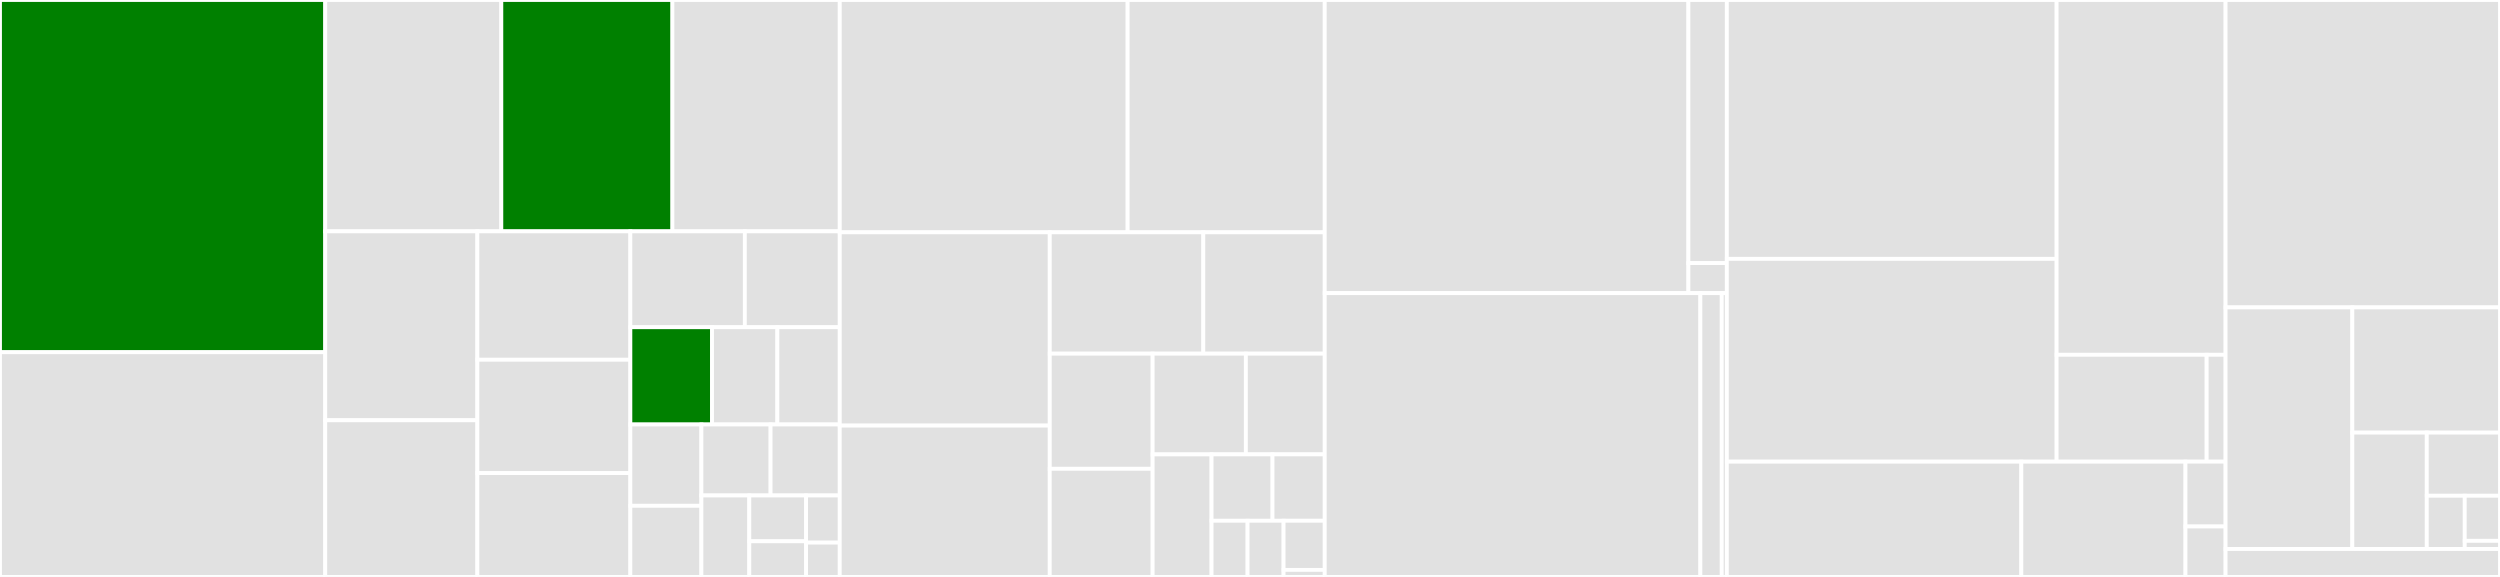 <svg baseProfile="full" width="650" height="150" viewBox="0 0 650 150" version="1.1"
xmlns="http://www.w3.org/2000/svg" xmlns:ev="http://www.w3.org/2001/xml-events"
xmlns:xlink="http://www.w3.org/1999/xlink">

<rect x="0" y="0" width="650" height="150" fill="#333333" stroke="none"/>

<style>rect.s{mask:url(#mask);}</style>
<defs>
  <pattern id="white" width="4" height="4" patternUnits="userSpaceOnUse" patternTransform="rotate(45)">
    <rect width="2" height="2" transform="translate(0,0)" fill="white"></rect>
  </pattern>
  <mask id="mask">
    <rect x="0" y="0" width="100%" height="100%" fill="url(#white)"></rect>
  </mask>
</defs>

<rect x="0" y="0" width="84.562" height="91.57" fill="green" stroke="white" stroke-width="1" class=" tooltipped" data-content="x/wasm/keeper/keeper.go"><title>x/wasm/keeper/keeper.go</title></rect>
<rect x="0" y="91.57" width="84.562" height="58.43" fill="#e1e1e1" stroke="white" stroke-width="1" class=" tooltipped" data-content="x/wasm/keeper/query_plugins.go"><title>x/wasm/keeper/query_plugins.go</title></rect>
<rect x="84.562" y="0" width="45.782" height="60.146" fill="#e1e1e1" stroke="white" stroke-width="1" class=" tooltipped" data-content="x/wasm/keeper/querier.go"><title>x/wasm/keeper/querier.go</title></rect>
<rect x="130.344" y="0" width="44.484" height="60.146" fill="green" stroke="white" stroke-width="1" class=" tooltipped" data-content="x/wasm/keeper/msg_server.go"><title>x/wasm/keeper/msg_server.go</title></rect>
<rect x="174.828" y="0" width="43.51" height="60.146" fill="#e1e1e1" stroke="white" stroke-width="1" class=" tooltipped" data-content="x/wasm/keeper/handler_plugin_encoders.go"><title>x/wasm/keeper/handler_plugin_encoders.go</title></rect>
<rect x="84.562" y="60.146" width="39.557" height="49.123" fill="#e1e1e1" stroke="white" stroke-width="1" class=" tooltipped" data-content="x/wasm/keeper/proposal_handler_legacy.go"><title>x/wasm/keeper/proposal_handler_legacy.go</title></rect>
<rect x="84.562" y="109.269" width="39.557" height="40.731" fill="#e1e1e1" stroke="white" stroke-width="1" class=" tooltipped" data-content="x/wasm/keeper/relay.go"><title>x/wasm/keeper/relay.go</title></rect>
<rect x="124.119" y="60.146" width="39.774" height="33.388" fill="#e1e1e1" stroke="white" stroke-width="1" class=" tooltipped" data-content="x/wasm/keeper/handler_plugin.go"><title>x/wasm/keeper/handler_plugin.go</title></rect>
<rect x="124.119" y="93.534" width="39.774" height="29.46" fill="#e1e1e1" stroke="white" stroke-width="1" class=" tooltipped" data-content="x/wasm/keeper/msg_dispatcher.go"><title>x/wasm/keeper/msg_dispatcher.go</title></rect>
<rect x="124.119" y="122.995" width="39.774" height="27.005" fill="#e1e1e1" stroke="white" stroke-width="1" class=" tooltipped" data-content="x/wasm/keeper/options.go"><title>x/wasm/keeper/options.go</title></rect>
<rect x="163.893" y="60.146" width="29.768" height="24.93" fill="#e1e1e1" stroke="white" stroke-width="1" class=" tooltipped" data-content="x/wasm/keeper/genesis.go"><title>x/wasm/keeper/genesis.go</title></rect>
<rect x="193.661" y="60.146" width="24.676" height="24.93" fill="#e1e1e1" stroke="white" stroke-width="1" class=" tooltipped" data-content="x/wasm/keeper/snapshotter.go"><title>x/wasm/keeper/snapshotter.go</title></rect>
<rect x="163.893" y="85.076" width="21.237" height="25.288" fill="green" stroke="white" stroke-width="1" class=" tooltipped" data-content="x/wasm/keeper/authz_policy.go"><title>x/wasm/keeper/authz_policy.go</title></rect>
<rect x="185.13" y="85.076" width="16.99" height="25.288" fill="#e1e1e1" stroke="white" stroke-width="1" class=" tooltipped" data-content="x/wasm/keeper/test_fuzz.go"><title>x/wasm/keeper/test_fuzz.go</title></rect>
<rect x="202.12" y="85.076" width="16.218" height="25.288" fill="#e1e1e1" stroke="white" stroke-width="1" class=" tooltipped" data-content="x/wasm/keeper/ante.go"><title>x/wasm/keeper/ante.go</title></rect>
<rect x="163.893" y="110.364" width="18.477" height="21.139" fill="#e1e1e1" stroke="white" stroke-width="1" class=" tooltipped" data-content="x/wasm/keeper/contract_keeper.go"><title>x/wasm/keeper/contract_keeper.go</title></rect>
<rect x="163.893" y="131.503" width="18.477" height="18.497" fill="#e1e1e1" stroke="white" stroke-width="1" class=" tooltipped" data-content="x/wasm/keeper/addresses.go"><title>x/wasm/keeper/addresses.go</title></rect>
<rect x="182.369" y="110.364" width="17.984" height="18.461" fill="#e1e1e1" stroke="white" stroke-width="1" class=" tooltipped" data-content="x/wasm/keeper/keeper_cgo.go"><title>x/wasm/keeper/keeper_cgo.go</title></rect>
<rect x="200.353" y="110.364" width="17.984" height="18.461" fill="#e1e1e1" stroke="white" stroke-width="1" class=" tooltipped" data-content="x/wasm/keeper/metrics.go"><title>x/wasm/keeper/metrics.go</title></rect>
<rect x="182.369" y="128.824" width="12.45" height="21.176" fill="#e1e1e1" stroke="white" stroke-width="1" class=" tooltipped" data-content="x/wasm/keeper/events.go"><title>x/wasm/keeper/events.go</title></rect>
<rect x="194.82" y="128.824" width="14.756" height="11.911" fill="#e1e1e1" stroke="white" stroke-width="1" class=" tooltipped" data-content="x/wasm/keeper/ibc.go"><title>x/wasm/keeper/ibc.go</title></rect>
<rect x="194.82" y="140.736" width="14.756" height="9.264" fill="#e1e1e1" stroke="white" stroke-width="1" class=" tooltipped" data-content="x/wasm/keeper/api.go"><title>x/wasm/keeper/api.go</title></rect>
<rect x="209.576" y="128.824" width="8.761" height="12.26" fill="#e1e1e1" stroke="white" stroke-width="1" class=" tooltipped" data-content="x/wasm/keeper/capabilities.go"><title>x/wasm/keeper/capabilities.go</title></rect>
<rect x="209.576" y="141.084" width="8.761" height="8.916" fill="#e1e1e1" stroke="white" stroke-width="1" class=" tooltipped" data-content="x/wasm/keeper/migrations.go"><title>x/wasm/keeper/migrations.go</title></rect>
<rect x="218.338" y="0" width="74.848" height="60.403" fill="#e1e1e1" stroke="white" stroke-width="1" class=" tooltipped" data-content="x/wasm/types/proposal_legacy.go"><title>x/wasm/types/proposal_legacy.go</title></rect>
<rect x="293.186" y="0" width="51.246" height="60.403" fill="#e1e1e1" stroke="white" stroke-width="1" class=" tooltipped" data-content="x/wasm/types/authz.go"><title>x/wasm/types/authz.go</title></rect>
<rect x="218.338" y="60.403" width="54.601" height="50.253" fill="#e1e1e1" stroke="white" stroke-width="1" class=" tooltipped" data-content="x/wasm/types/tx.go"><title>x/wasm/types/tx.go</title></rect>
<rect x="218.338" y="110.656" width="54.601" height="39.344" fill="#e1e1e1" stroke="white" stroke-width="1" class=" tooltipped" data-content="x/wasm/types/types.go"><title>x/wasm/types/types.go</title></rect>
<rect x="272.938" y="60.403" width="39.925" height="31.55" fill="#e1e1e1" stroke="white" stroke-width="1" class=" tooltipped" data-content="x/wasm/types/test_fixtures.go"><title>x/wasm/types/test_fixtures.go</title></rect>
<rect x="312.863" y="60.403" width="31.568" height="31.55" fill="#e1e1e1" stroke="white" stroke-width="1" class=" tooltipped" data-content="x/wasm/types/codec.go"><title>x/wasm/types/codec.go</title></rect>
<rect x="272.938" y="91.953" width="26.747" height="29.936" fill="#e1e1e1" stroke="white" stroke-width="1" class=" tooltipped" data-content="x/wasm/types/params.go"><title>x/wasm/types/params.go</title></rect>
<rect x="272.938" y="121.889" width="26.747" height="28.111" fill="#e1e1e1" stroke="white" stroke-width="1" class=" tooltipped" data-content="x/wasm/types/gas_register.go"><title>x/wasm/types/gas_register.go</title></rect>
<rect x="299.685" y="91.953" width="24.238" height="26.187" fill="#e1e1e1" stroke="white" stroke-width="1" class=" tooltipped" data-content="x/wasm/types/keys.go"><title>x/wasm/types/keys.go</title></rect>
<rect x="323.923" y="91.953" width="20.509" height="26.187" fill="#e1e1e1" stroke="white" stroke-width="1" class=" tooltipped" data-content="x/wasm/types/validation.go"><title>x/wasm/types/validation.go</title></rect>
<rect x="299.685" y="118.14" width="15.324" height="31.86" fill="#e1e1e1" stroke="white" stroke-width="1" class=" tooltipped" data-content="x/wasm/types/genesis.go"><title>x/wasm/types/genesis.go</title></rect>
<rect x="315.009" y="118.14" width="15.843" height="17.258" fill="#e1e1e1" stroke="white" stroke-width="1" class=" tooltipped" data-content="x/wasm/types/errors.go"><title>x/wasm/types/errors.go</title></rect>
<rect x="330.852" y="118.14" width="13.58" height="17.258" fill="#e1e1e1" stroke="white" stroke-width="1" class=" tooltipped" data-content="x/wasm/types/context.go"><title>x/wasm/types/context.go</title></rect>
<rect x="315.009" y="135.397" width="9.362" height="14.603" fill="#e1e1e1" stroke="white" stroke-width="1" class=" tooltipped" data-content="x/wasm/types/events.go"><title>x/wasm/types/events.go</title></rect>
<rect x="324.371" y="135.397" width="9.362" height="14.603" fill="#e1e1e1" stroke="white" stroke-width="1" class=" tooltipped" data-content="x/wasm/types/json_matching.go"><title>x/wasm/types/json_matching.go</title></rect>
<rect x="333.733" y="135.397" width="10.699" height="12.777" fill="#e1e1e1" stroke="white" stroke-width="1" class=" tooltipped" data-content="x/wasm/types/wasmer_engine.go"><title>x/wasm/types/wasmer_engine.go</title></rect>
<rect x="333.733" y="148.175" width="10.699" height="1.825" fill="#e1e1e1" stroke="white" stroke-width="1" class=" tooltipped" data-content="x/wasm/types/authz_policy.go"><title>x/wasm/types/authz_policy.go</title></rect>
<rect x="344.432" y="0" width="94.553" height="76.214" fill="#e1e1e1" stroke="white" stroke-width="1" class=" tooltipped" data-content="x/wasm/migrations/v2/legacy_types.go"><title>x/wasm/migrations/v2/legacy_types.go</title></rect>
<rect x="438.985" y="0" width="9.993" height="68.397" fill="#e1e1e1" stroke="white" stroke-width="1" class=" tooltipped" data-content="x/wasm/migrations/v2/params_legacy.go"><title>x/wasm/migrations/v2/params_legacy.go</title></rect>
<rect x="438.985" y="68.397" width="9.993" height="7.817" fill="#e1e1e1" stroke="white" stroke-width="1" class=" tooltipped" data-content="x/wasm/migrations/v2/store.go"><title>x/wasm/migrations/v2/store.go</title></rect>
<rect x="344.432" y="76.214" width="97.665" height="73.786" fill="#e1e1e1" stroke="white" stroke-width="1" class=" tooltipped" data-content="x/wasm/migrations/v3/legacy_types.go"><title>x/wasm/migrations/v3/legacy_types.go</title></rect>
<rect x="442.097" y="76.214" width="5.558" height="73.786" fill="#e1e1e1" stroke="white" stroke-width="1" class=" tooltipped" data-content="x/wasm/migrations/v3/store.go"><title>x/wasm/migrations/v3/store.go</title></rect>
<rect x="447.655" y="76.214" width="1.323" height="73.786" fill="#e1e1e1" stroke="white" stroke-width="1" class=" tooltipped" data-content="x/wasm/migrations/v1/store.go"><title>x/wasm/migrations/v1/store.go</title></rect>
<rect x="448.978" y="0" width="85.745" height="67.303" fill="#e1e1e1" stroke="white" stroke-width="1" class=" tooltipped" data-content="x/wasm/client/cli/gov_tx.go"><title>x/wasm/client/cli/gov_tx.go</title></rect>
<rect x="448.978" y="67.303" width="85.745" height="52.727" fill="#e1e1e1" stroke="white" stroke-width="1" class=" tooltipped" data-content="x/wasm/client/cli/query.go"><title>x/wasm/client/cli/query.go</title></rect>
<rect x="534.723" y="0" width="43.93" height="92.245" fill="#e1e1e1" stroke="white" stroke-width="1" class=" tooltipped" data-content="x/wasm/client/cli/tx.go"><title>x/wasm/client/cli/tx.go</title></rect>
<rect x="534.723" y="92.245" width="39.01" height="27.785" fill="#e1e1e1" stroke="white" stroke-width="1" class=" tooltipped" data-content="x/wasm/client/cli/new_tx.go"><title>x/wasm/client/cli/new_tx.go</title></rect>
<rect x="573.733" y="92.245" width="4.92" height="27.785" fill="#e1e1e1" stroke="white" stroke-width="1" class=" tooltipped" data-content="x/wasm/client/cli/utils.go"><title>x/wasm/client/cli/utils.go</title></rect>
<rect x="448.978" y="120.03" width="76.567" height="29.97" fill="#e1e1e1" stroke="white" stroke-width="1" class=" tooltipped" data-content="x/wasm/ibc.go"><title>x/wasm/ibc.go</title></rect>
<rect x="525.545" y="120.03" width="42.682" height="29.97" fill="#e1e1e1" stroke="white" stroke-width="1" class=" tooltipped" data-content="x/wasm/module.go"><title>x/wasm/module.go</title></rect>
<rect x="568.227" y="120.03" width="10.426" height="16.858" fill="#e1e1e1" stroke="white" stroke-width="1" class=" tooltipped" data-content="x/wasm/ioutils/ioutil.go"><title>x/wasm/ioutils/ioutil.go</title></rect>
<rect x="568.227" y="136.888" width="10.426" height="13.112" fill="#e1e1e1" stroke="white" stroke-width="1" class=" tooltipped" data-content="x/wasm/ioutils/utils.go"><title>x/wasm/ioutils/utils.go</title></rect>
<rect x="578.653" y="0" width="71.347" height="79.927" fill="#e1e1e1" stroke="white" stroke-width="1" class=" tooltipped" data-content="app/app.go"><title>app/app.go</title></rect>
<rect x="578.653" y="79.927" width="32.953" height="62.819" fill="#e1e1e1" stroke="white" stroke-width="1" class=" tooltipped" data-content="app/test_helpers.go"><title>app/test_helpers.go</title></rect>
<rect x="611.606" y="79.927" width="38.394" height="32.554" fill="#e1e1e1" stroke="white" stroke-width="1" class=" tooltipped" data-content="app/export.go"><title>app/export.go</title></rect>
<rect x="611.606" y="112.481" width="19.358" height="30.265" fill="#e1e1e1" stroke="white" stroke-width="1" class=" tooltipped" data-content="app/upgrades.go"><title>app/upgrades.go</title></rect>
<rect x="630.964" y="112.481" width="19.036" height="16.415" fill="#e1e1e1" stroke="white" stroke-width="1" class=" tooltipped" data-content="app/ante.go"><title>app/ante.go</title></rect>
<rect x="630.964" y="128.896" width="9.87" height="13.85" fill="#e1e1e1" stroke="white" stroke-width="1" class=" tooltipped" data-content="app/test_support.go"><title>app/test_support.go</title></rect>
<rect x="640.835" y="128.896" width="9.165" height="11.719" fill="#e1e1e1" stroke="white" stroke-width="1" class=" tooltipped" data-content="app/encoding.go"><title>app/encoding.go</title></rect>
<rect x="640.835" y="140.616" width="9.165" height="2.131" fill="#e1e1e1" stroke="white" stroke-width="1" class=" tooltipped" data-content="app/wasm.go"><title>app/wasm.go</title></rect>
<rect x="578.653" y="142.746" width="71.347" height="7.254" fill="#e1e1e1" stroke="white" stroke-width="1" class=" tooltipped" data-content="tests/e2e/reflect_helper.go"><title>tests/e2e/reflect_helper.go</title></rect>
</svg>
